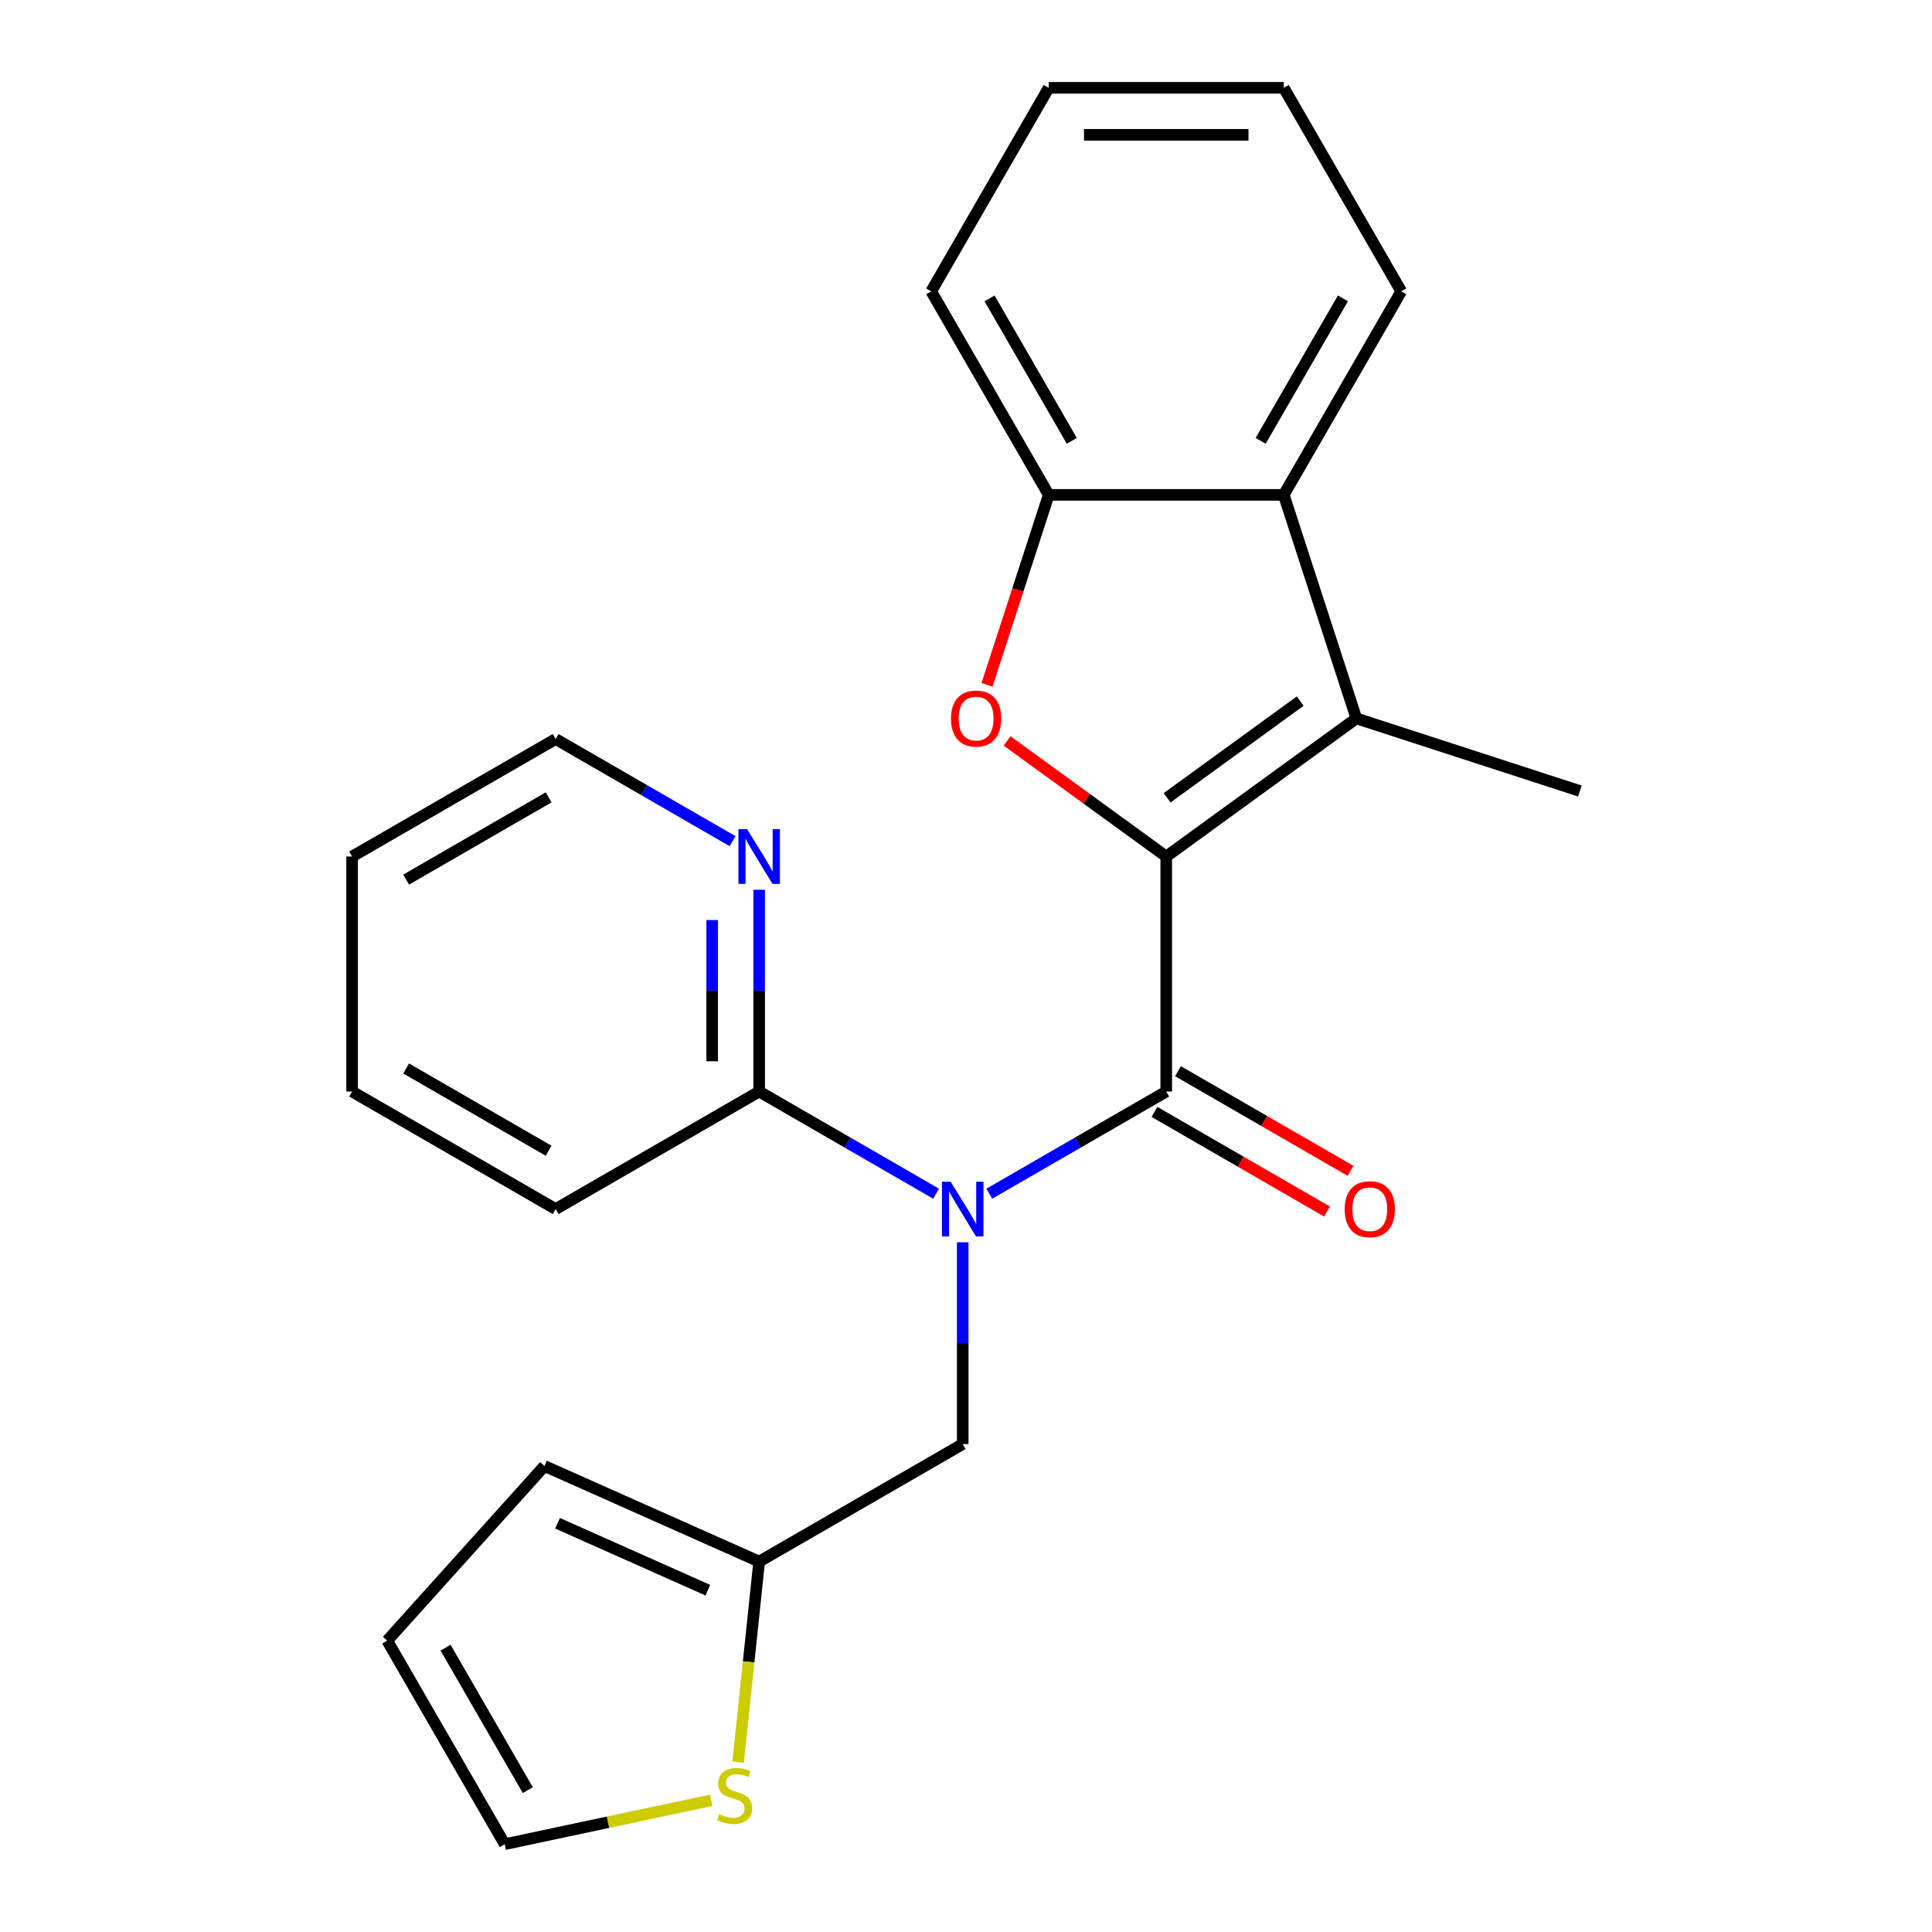<?xml version='1.0' encoding='iso-8859-1'?>
<svg version='1.1' baseProfile='full'
              xmlns='http://www.w3.org/2000/svg'
                      xmlns:rdkit='http://www.rdkit.org/xml'
                      xmlns:xlink='http://www.w3.org/1999/xlink'
                  xml:space='preserve'
width='1000px' height='1000px' viewBox='0 0 1000 1000'>
<!-- END OF HEADER -->
<rect style='opacity:1.0;fill:#FFFFFF;stroke:none' width='1000' height='1000' x='0' y='0'> </rect>
<path class='bond-0' d='M 603.643,443.341 L 603.643,564.986' style='fill:none;fill-rule:evenodd;stroke:#000000;stroke-width:6px;stroke-linecap:butt;stroke-linejoin:miter;stroke-opacity:1' />
<path class='bond-2' d='M 603.643,443.341 L 562.457,413.418' style='fill:none;fill-rule:evenodd;stroke:#000000;stroke-width:6px;stroke-linecap:butt;stroke-linejoin:miter;stroke-opacity:1' />
<path class='bond-2' d='M 562.457,413.418 L 521.271,383.495' style='fill:none;fill-rule:evenodd;stroke:#FF0000;stroke-width:6px;stroke-linecap:butt;stroke-linejoin:miter;stroke-opacity:1' />
<path class='bond-3' d='M 603.643,443.341 L 702.056,371.84' style='fill:none;fill-rule:evenodd;stroke:#000000;stroke-width:6px;stroke-linecap:butt;stroke-linejoin:miter;stroke-opacity:1' />
<path class='bond-3' d='M 604.105,412.934 L 672.994,362.883' style='fill:none;fill-rule:evenodd;stroke:#000000;stroke-width:6px;stroke-linecap:butt;stroke-linejoin:miter;stroke-opacity:1' />
<path class='bond-1' d='M 603.643,564.986 L 557.86,591.419' style='fill:none;fill-rule:evenodd;stroke:#000000;stroke-width:6px;stroke-linecap:butt;stroke-linejoin:miter;stroke-opacity:1' />
<path class='bond-1' d='M 557.86,591.419 L 512.077,617.852' style='fill:none;fill-rule:evenodd;stroke:#0000FF;stroke-width:6px;stroke-linecap:butt;stroke-linejoin:miter;stroke-opacity:1' />
<path class='bond-10' d='M 597.561,575.521 L 642.214,601.301' style='fill:none;fill-rule:evenodd;stroke:#000000;stroke-width:6px;stroke-linecap:butt;stroke-linejoin:miter;stroke-opacity:1' />
<path class='bond-10' d='M 642.214,601.301 L 686.867,627.082' style='fill:none;fill-rule:evenodd;stroke:#FF0000;stroke-width:6px;stroke-linecap:butt;stroke-linejoin:miter;stroke-opacity:1' />
<path class='bond-10' d='M 609.725,554.451 L 654.378,580.232' style='fill:none;fill-rule:evenodd;stroke:#000000;stroke-width:6px;stroke-linecap:butt;stroke-linejoin:miter;stroke-opacity:1' />
<path class='bond-10' d='M 654.378,580.232 L 699.032,606.013' style='fill:none;fill-rule:evenodd;stroke:#FF0000;stroke-width:6px;stroke-linecap:butt;stroke-linejoin:miter;stroke-opacity:1' />
<path class='bond-6' d='M 484.514,617.852 L 438.731,591.419' style='fill:none;fill-rule:evenodd;stroke:#0000FF;stroke-width:6px;stroke-linecap:butt;stroke-linejoin:miter;stroke-opacity:1' />
<path class='bond-6' d='M 438.731,591.419 L 392.948,564.986' style='fill:none;fill-rule:evenodd;stroke:#000000;stroke-width:6px;stroke-linecap:butt;stroke-linejoin:miter;stroke-opacity:1' />
<path class='bond-7' d='M 498.296,643.01 L 498.296,695.232' style='fill:none;fill-rule:evenodd;stroke:#0000FF;stroke-width:6px;stroke-linecap:butt;stroke-linejoin:miter;stroke-opacity:1' />
<path class='bond-7' d='M 498.296,695.232 L 498.296,747.453' style='fill:none;fill-rule:evenodd;stroke:#000000;stroke-width:6px;stroke-linecap:butt;stroke-linejoin:miter;stroke-opacity:1' />
<path class='bond-5' d='M 510.871,354.479 L 526.846,305.314' style='fill:none;fill-rule:evenodd;stroke:#FF0000;stroke-width:6px;stroke-linecap:butt;stroke-linejoin:miter;stroke-opacity:1' />
<path class='bond-5' d='M 526.846,305.314 L 542.821,256.149' style='fill:none;fill-rule:evenodd;stroke:#000000;stroke-width:6px;stroke-linecap:butt;stroke-linejoin:miter;stroke-opacity:1' />
<path class='bond-4' d='M 702.056,371.84 L 664.465,256.149' style='fill:none;fill-rule:evenodd;stroke:#000000;stroke-width:6px;stroke-linecap:butt;stroke-linejoin:miter;stroke-opacity:1' />
<path class='bond-15' d='M 702.056,371.84 L 817.747,409.431' style='fill:none;fill-rule:evenodd;stroke:#000000;stroke-width:6px;stroke-linecap:butt;stroke-linejoin:miter;stroke-opacity:1' />
<path class='bond-16' d='M 664.465,256.149 L 725.288,150.802' style='fill:none;fill-rule:evenodd;stroke:#000000;stroke-width:6px;stroke-linecap:butt;stroke-linejoin:miter;stroke-opacity:1' />
<path class='bond-16' d='M 652.519,228.183 L 695.095,154.44' style='fill:none;fill-rule:evenodd;stroke:#000000;stroke-width:6px;stroke-linecap:butt;stroke-linejoin:miter;stroke-opacity:1' />
<path class='bond-24' d='M 664.465,256.149 L 542.821,256.149' style='fill:none;fill-rule:evenodd;stroke:#000000;stroke-width:6px;stroke-linecap:butt;stroke-linejoin:miter;stroke-opacity:1' />
<path class='bond-17' d='M 542.821,256.149 L 481.998,150.802' style='fill:none;fill-rule:evenodd;stroke:#000000;stroke-width:6px;stroke-linecap:butt;stroke-linejoin:miter;stroke-opacity:1' />
<path class='bond-17' d='M 554.767,228.183 L 512.191,154.44' style='fill:none;fill-rule:evenodd;stroke:#000000;stroke-width:6px;stroke-linecap:butt;stroke-linejoin:miter;stroke-opacity:1' />
<path class='bond-11' d='M 392.948,564.986 L 392.948,512.764' style='fill:none;fill-rule:evenodd;stroke:#000000;stroke-width:6px;stroke-linecap:butt;stroke-linejoin:miter;stroke-opacity:1' />
<path class='bond-11' d='M 392.948,512.764 L 392.948,460.543' style='fill:none;fill-rule:evenodd;stroke:#0000FF;stroke-width:6px;stroke-linecap:butt;stroke-linejoin:miter;stroke-opacity:1' />
<path class='bond-11' d='M 368.619,549.32 L 368.619,512.764' style='fill:none;fill-rule:evenodd;stroke:#000000;stroke-width:6px;stroke-linecap:butt;stroke-linejoin:miter;stroke-opacity:1' />
<path class='bond-11' d='M 368.619,512.764 L 368.619,476.209' style='fill:none;fill-rule:evenodd;stroke:#0000FF;stroke-width:6px;stroke-linecap:butt;stroke-linejoin:miter;stroke-opacity:1' />
<path class='bond-18' d='M 392.948,564.986 L 287.601,625.809' style='fill:none;fill-rule:evenodd;stroke:#000000;stroke-width:6px;stroke-linecap:butt;stroke-linejoin:miter;stroke-opacity:1' />
<path class='bond-8' d='M 498.296,747.453 L 392.948,808.276' style='fill:none;fill-rule:evenodd;stroke:#000000;stroke-width:6px;stroke-linecap:butt;stroke-linejoin:miter;stroke-opacity:1' />
<path class='bond-9' d='M 392.948,808.276 L 387.492,860.184' style='fill:none;fill-rule:evenodd;stroke:#000000;stroke-width:6px;stroke-linecap:butt;stroke-linejoin:miter;stroke-opacity:1' />
<path class='bond-9' d='M 387.492,860.184 L 382.037,912.093' style='fill:none;fill-rule:evenodd;stroke:#CCCC00;stroke-width:6px;stroke-linecap:butt;stroke-linejoin:miter;stroke-opacity:1' />
<path class='bond-13' d='M 392.948,808.276 L 281.82,758.798' style='fill:none;fill-rule:evenodd;stroke:#000000;stroke-width:6px;stroke-linecap:butt;stroke-linejoin:miter;stroke-opacity:1' />
<path class='bond-13' d='M 366.383,823.08 L 288.594,788.446' style='fill:none;fill-rule:evenodd;stroke:#000000;stroke-width:6px;stroke-linecap:butt;stroke-linejoin:miter;stroke-opacity:1' />
<path class='bond-12' d='M 368.112,931.831 L 314.679,943.188' style='fill:none;fill-rule:evenodd;stroke:#CCCC00;stroke-width:6px;stroke-linecap:butt;stroke-linejoin:miter;stroke-opacity:1' />
<path class='bond-12' d='M 314.679,943.188 L 261.246,954.545' style='fill:none;fill-rule:evenodd;stroke:#000000;stroke-width:6px;stroke-linecap:butt;stroke-linejoin:miter;stroke-opacity:1' />
<path class='bond-19' d='M 379.167,435.385 L 333.384,408.952' style='fill:none;fill-rule:evenodd;stroke:#0000FF;stroke-width:6px;stroke-linecap:butt;stroke-linejoin:miter;stroke-opacity:1' />
<path class='bond-19' d='M 333.384,408.952 L 287.601,382.519' style='fill:none;fill-rule:evenodd;stroke:#000000;stroke-width:6px;stroke-linecap:butt;stroke-linejoin:miter;stroke-opacity:1' />
<path class='bond-26' d='M 261.246,954.545 L 200.424,849.198' style='fill:none;fill-rule:evenodd;stroke:#000000;stroke-width:6px;stroke-linecap:butt;stroke-linejoin:miter;stroke-opacity:1' />
<path class='bond-26' d='M 273.192,926.579 L 230.617,852.836' style='fill:none;fill-rule:evenodd;stroke:#000000;stroke-width:6px;stroke-linecap:butt;stroke-linejoin:miter;stroke-opacity:1' />
<path class='bond-14' d='M 281.82,758.798 L 200.424,849.198' style='fill:none;fill-rule:evenodd;stroke:#000000;stroke-width:6px;stroke-linecap:butt;stroke-linejoin:miter;stroke-opacity:1' />
<path class='bond-20' d='M 725.288,150.802 L 664.465,45.455' style='fill:none;fill-rule:evenodd;stroke:#000000;stroke-width:6px;stroke-linecap:butt;stroke-linejoin:miter;stroke-opacity:1' />
<path class='bond-21' d='M 481.998,150.802 L 542.821,45.455' style='fill:none;fill-rule:evenodd;stroke:#000000;stroke-width:6px;stroke-linecap:butt;stroke-linejoin:miter;stroke-opacity:1' />
<path class='bond-22' d='M 287.601,625.809 L 182.253,564.986' style='fill:none;fill-rule:evenodd;stroke:#000000;stroke-width:6px;stroke-linecap:butt;stroke-linejoin:miter;stroke-opacity:1' />
<path class='bond-22' d='M 283.963,595.616 L 210.22,553.04' style='fill:none;fill-rule:evenodd;stroke:#000000;stroke-width:6px;stroke-linecap:butt;stroke-linejoin:miter;stroke-opacity:1' />
<path class='bond-27' d='M 287.601,382.519 L 182.253,443.341' style='fill:none;fill-rule:evenodd;stroke:#000000;stroke-width:6px;stroke-linecap:butt;stroke-linejoin:miter;stroke-opacity:1' />
<path class='bond-27' d='M 283.963,412.712 L 210.22,455.288' style='fill:none;fill-rule:evenodd;stroke:#000000;stroke-width:6px;stroke-linecap:butt;stroke-linejoin:miter;stroke-opacity:1' />
<path class='bond-25' d='M 664.465,45.455 L 542.821,45.455' style='fill:none;fill-rule:evenodd;stroke:#000000;stroke-width:6px;stroke-linecap:butt;stroke-linejoin:miter;stroke-opacity:1' />
<path class='bond-25' d='M 646.219,69.784 L 561.067,69.784' style='fill:none;fill-rule:evenodd;stroke:#000000;stroke-width:6px;stroke-linecap:butt;stroke-linejoin:miter;stroke-opacity:1' />
<path class='bond-23' d='M 182.253,564.986 L 182.253,443.341' style='fill:none;fill-rule:evenodd;stroke:#000000;stroke-width:6px;stroke-linecap:butt;stroke-linejoin:miter;stroke-opacity:1' />
<path  class='atom-2' d='M 492.036 611.649
L 501.316 626.649
Q 502.236 628.129, 503.716 630.809
Q 505.196 633.489, 505.276 633.649
L 505.276 611.649
L 509.036 611.649
L 509.036 639.969
L 505.156 639.969
L 495.196 623.569
Q 494.036 621.649, 492.796 619.449
Q 491.596 617.249, 491.236 616.569
L 491.236 639.969
L 487.556 639.969
L 487.556 611.649
L 492.036 611.649
' fill='#0000FF'/>
<path  class='atom-3' d='M 492.23 371.92
Q 492.23 365.12, 495.59 361.32
Q 498.95 357.52, 505.23 357.52
Q 511.51 357.52, 514.87 361.32
Q 518.23 365.12, 518.23 371.92
Q 518.23 378.8, 514.83 382.72
Q 511.43 386.6, 505.23 386.6
Q 498.99 386.6, 495.59 382.72
Q 492.23 378.84, 492.23 371.92
M 505.23 383.4
Q 509.55 383.4, 511.87 380.52
Q 514.23 377.6, 514.23 371.92
Q 514.23 366.36, 511.87 363.56
Q 509.55 360.72, 505.23 360.72
Q 500.91 360.72, 498.55 363.52
Q 496.23 366.32, 496.23 371.92
Q 496.23 377.64, 498.55 380.52
Q 500.91 383.4, 505.23 383.4
' fill='#FF0000'/>
<path  class='atom-10' d='M 372.233 938.974
Q 372.553 939.094, 373.873 939.654
Q 375.193 940.214, 376.633 940.574
Q 378.113 940.894, 379.553 940.894
Q 382.233 940.894, 383.793 939.614
Q 385.353 938.294, 385.353 936.014
Q 385.353 934.454, 384.553 933.494
Q 383.793 932.534, 382.593 932.014
Q 381.393 931.494, 379.393 930.894
Q 376.873 930.134, 375.353 929.414
Q 373.873 928.694, 372.793 927.174
Q 371.753 925.654, 371.753 923.094
Q 371.753 919.534, 374.153 917.334
Q 376.593 915.134, 381.393 915.134
Q 384.673 915.134, 388.393 916.694
L 387.473 919.774
Q 384.073 918.374, 381.513 918.374
Q 378.753 918.374, 377.233 919.534
Q 375.713 920.654, 375.753 922.614
Q 375.753 924.134, 376.513 925.054
Q 377.313 925.974, 378.433 926.494
Q 379.593 927.014, 381.513 927.614
Q 384.073 928.414, 385.593 929.214
Q 387.113 930.014, 388.193 931.654
Q 389.313 933.254, 389.313 936.014
Q 389.313 939.934, 386.673 942.054
Q 384.073 944.134, 379.713 944.134
Q 377.193 944.134, 375.273 943.574
Q 373.393 943.054, 371.153 942.134
L 372.233 938.974
' fill='#CCCC00'/>
<path  class='atom-11' d='M 695.99 625.889
Q 695.99 619.089, 699.35 615.289
Q 702.71 611.489, 708.99 611.489
Q 715.27 611.489, 718.63 615.289
Q 721.99 619.089, 721.99 625.889
Q 721.99 632.769, 718.59 636.689
Q 715.19 640.569, 708.99 640.569
Q 702.75 640.569, 699.35 636.689
Q 695.99 632.809, 695.99 625.889
M 708.99 637.369
Q 713.31 637.369, 715.63 634.489
Q 717.99 631.569, 717.99 625.889
Q 717.99 620.329, 715.63 617.529
Q 713.31 614.689, 708.99 614.689
Q 704.67 614.689, 702.31 617.489
Q 699.99 620.289, 699.99 625.889
Q 699.99 631.609, 702.31 634.489
Q 704.67 637.369, 708.99 637.369
' fill='#FF0000'/>
<path  class='atom-12' d='M 386.688 429.181
L 395.968 444.181
Q 396.888 445.661, 398.368 448.341
Q 399.848 451.021, 399.928 451.181
L 399.928 429.181
L 403.688 429.181
L 403.688 457.501
L 399.808 457.501
L 389.848 441.101
Q 388.688 439.181, 387.448 436.981
Q 386.248 434.781, 385.888 434.101
L 385.888 457.501
L 382.208 457.501
L 382.208 429.181
L 386.688 429.181
' fill='#0000FF'/>
</svg>
